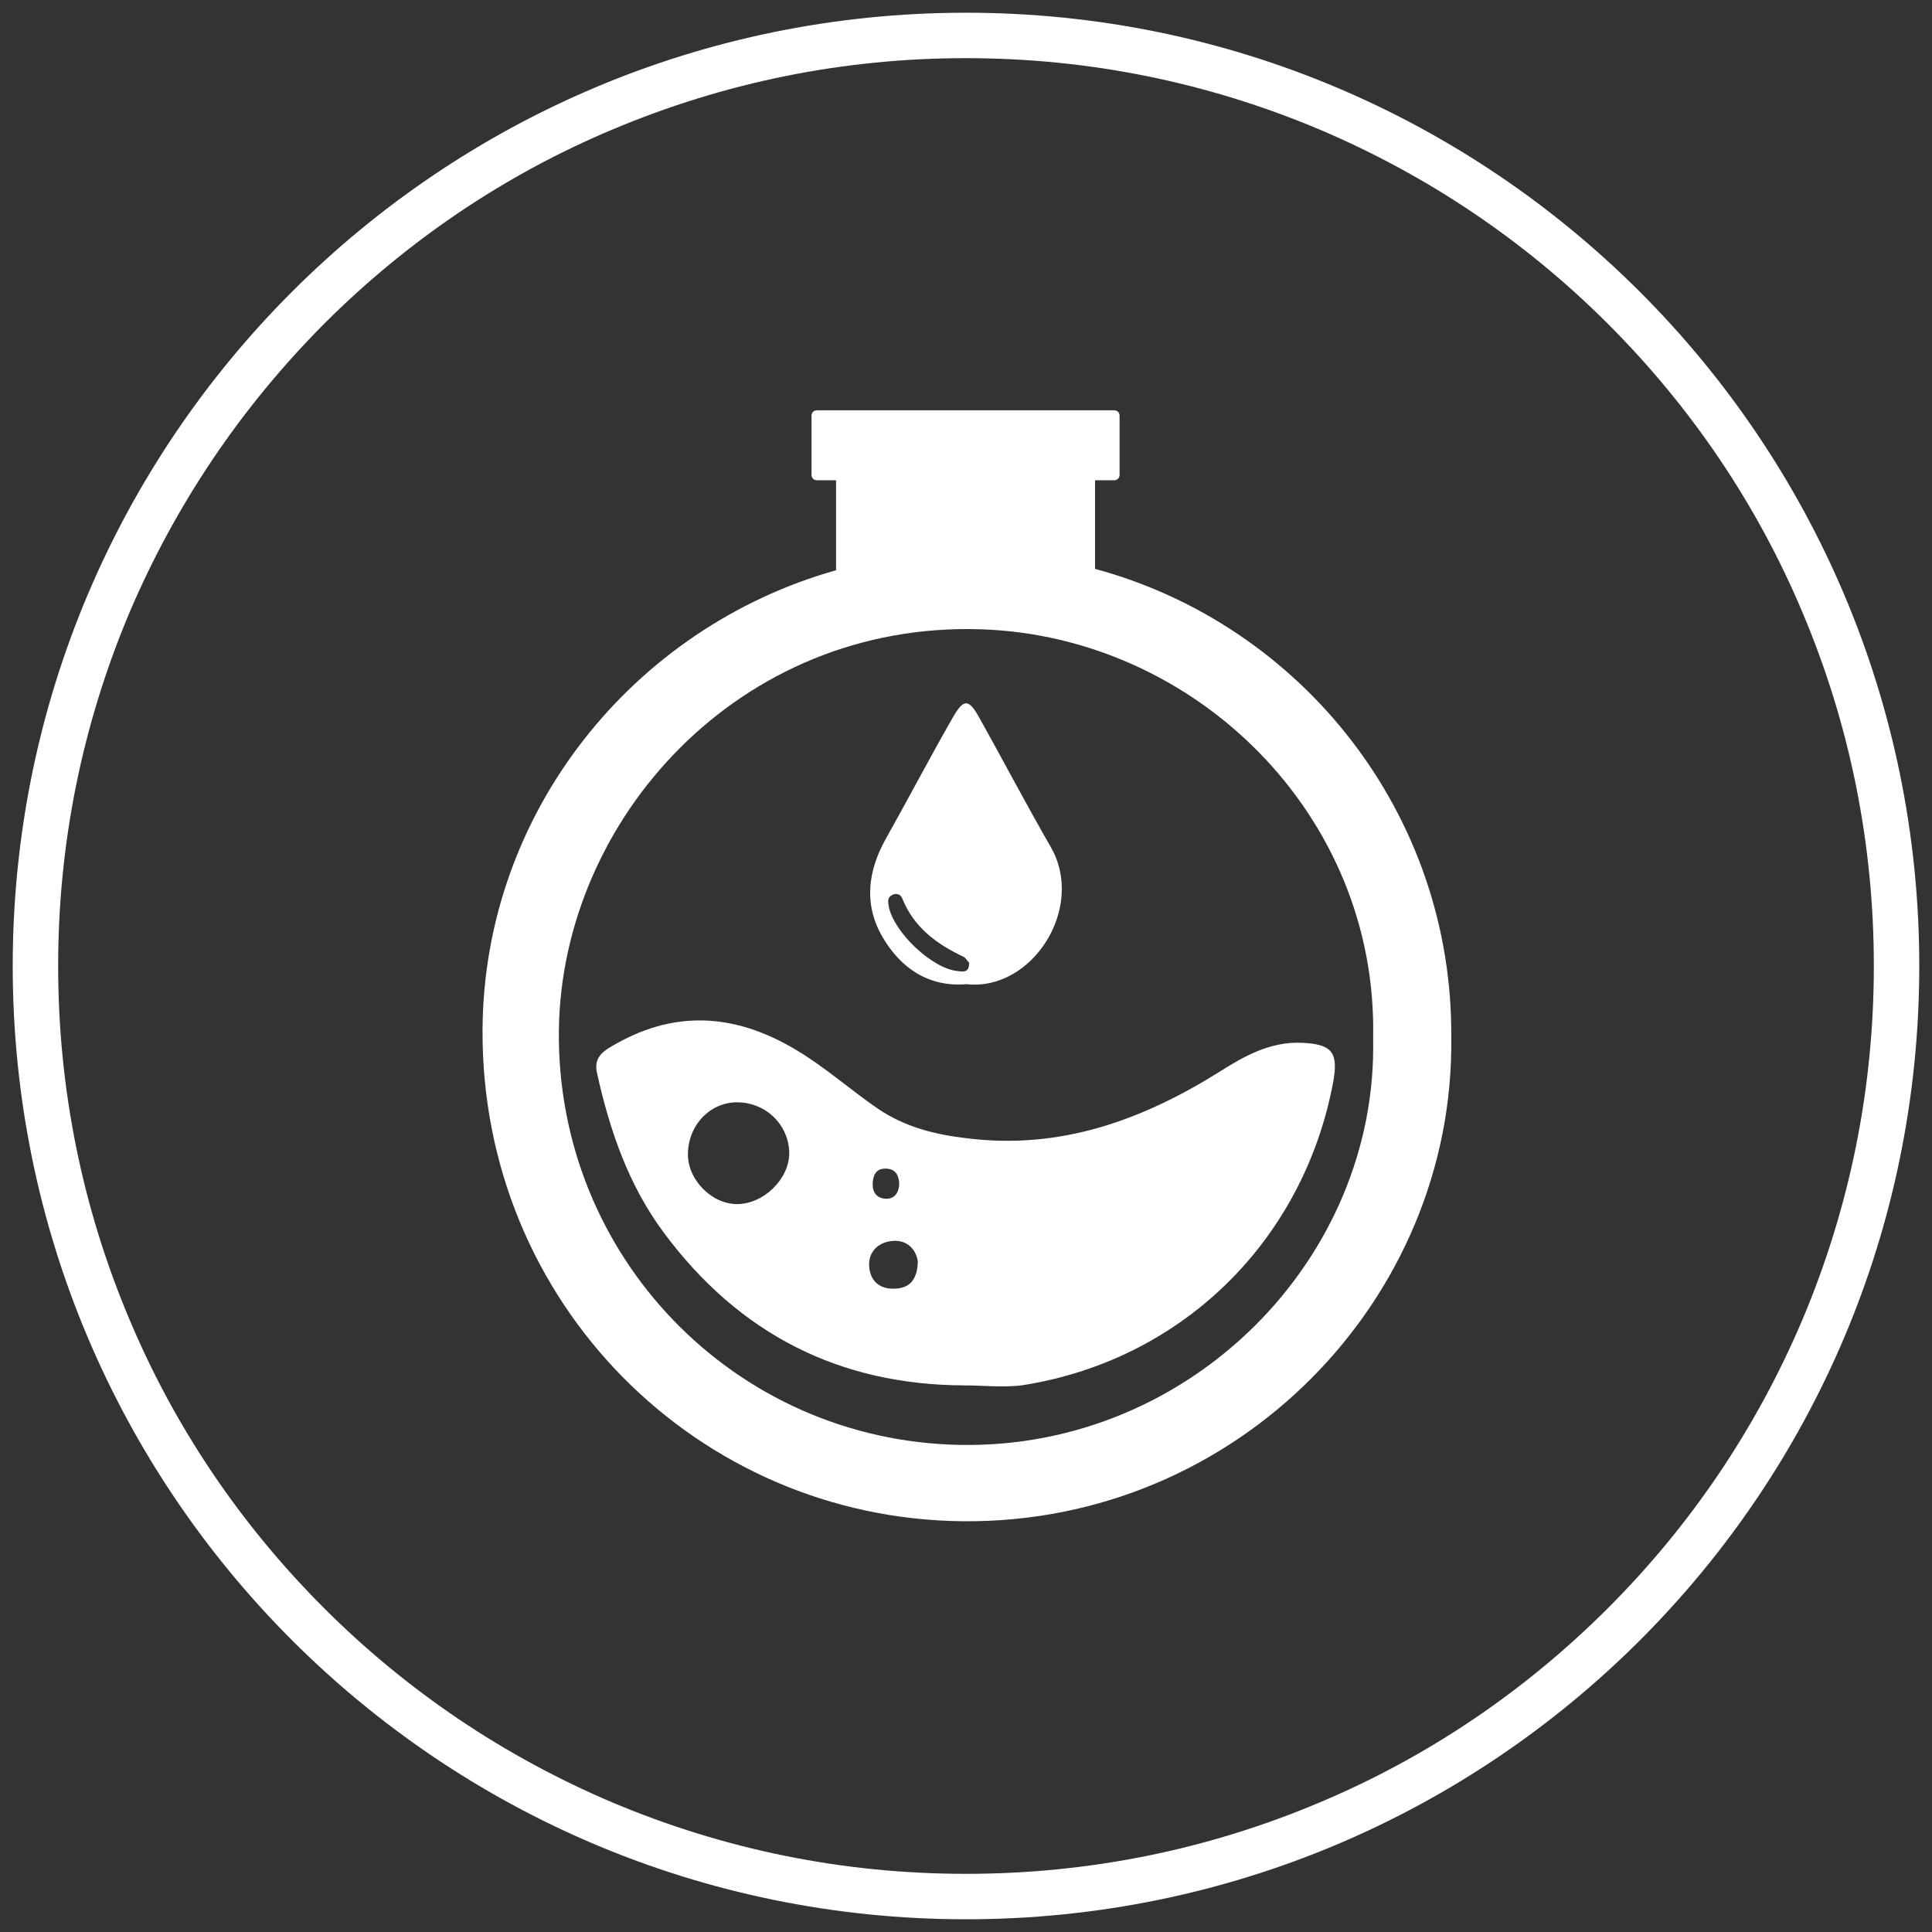 <?xml version="1.0" encoding="utf-8"?>
<!-- Generator: Adobe Illustrator 26.5.0, SVG Export Plug-In . SVG Version: 6.00 Build 0)  -->
<svg version="1.1" id="Ebene_1" xmlns="http://www.w3.org/2000/svg" xmlns:xlink="http://www.w3.org/1999/xlink" x="0px" y="0px"
	 viewBox="0 0 425.2 425.2" style="enable-background:new 0 0 425.2 425.2;" xml:space="preserve">
<rect x="0" y="0" width="425.2" height="425.2" fill="#333333" stroke="none"/>
<style type="text/css">
	.st0{fill:#FFFFFF;}
</style>
<g>
	<path class="st0" d="M212.6,12.8c27,0,53.1,5.3,77.8,15.7c23.8,10.1,45.2,24.5,63.5,42.8s32.8,39.7,42.8,63.5
		c10.4,24.6,15.7,50.8,15.7,77.8s-5.3,53.1-15.7,77.8c-10.1,23.8-24.5,45.2-42.8,63.5s-39.7,32.8-63.5,42.8
		c-24.6,10.4-50.8,15.7-77.8,15.7s-53.1-5.3-77.8-15.7c-23.8-10.1-45.2-24.5-63.5-42.8c-18.3-18.3-32.8-39.7-42.8-63.5
		c-10.4-24.6-15.7-50.8-15.7-77.8s5.3-53.1,15.7-77.8C38.6,111.1,53,89.7,71.3,71.3c18.3-18.3,39.7-32.8,63.5-42.8
		C159.5,18.1,185.6,12.8,212.6,12.8 M212.6,2.8C96.7,2.8,2.8,96.7,2.8,212.6s93.9,209.8,209.8,209.8s209.8-93.9,209.8-209.8
		S328.4,2.8,212.6,2.8L212.6,2.8z"/>
</g>
<g>
	<g>
		<g>
			<path class="st0" d="M212.2,304.9c-27.6-0.1-49.6-11.4-66.1-33.6c-7.8-10.5-11.9-22.5-14.7-35.1c-0.7-3,0.8-4.5,3-5.8
				c13.7-8.2,27.1-7.5,40.7,0.6c6.4,3.8,12,8.8,18.1,13c5.9,4,12.5,5.7,19.5,6.5c20.5,2.6,38.5-3.9,55.5-14.5
				c5.5-3.5,11.3-6.8,18.3-6.5c6.7,0.3,8.1,2.1,6.9,8.7c-6.6,35.1-33.5,61.3-68.6,66.7C220.6,305.4,216.3,304.9,212.2,304.9
				 M162.4,242.6c-6-0.1-10.9,4.9-11,11.3c-0.1,5.7,5.2,11.1,10.8,11.1c5.8,0,11.4-5.4,11.5-11.1
				C173.7,247.7,168.7,242.7,162.4,242.6 M202,277.6c-0.4-2.6-2.3-4.7-5.4-4.5c-3.2,0.2-5.6,2.3-5.3,5.8c0.3,3.2,2.5,4.9,5.7,4.7
				C200.3,283.5,201.9,281.5,202,277.6 M197.9,260.8c0-2-0.7-3.5-2.8-3.6c-1.9-0.1-2.8,0.9-3,2.8c-0.2,1.9,0.4,3.5,2.5,3.8
				C196.7,264,197.7,262.8,197.9,260.8"/>
			<path class="st0" d="M212.7,216.6c-8.4,0.7-14.6-3.6-18.6-10.6c-4-7-3.1-14.3,0.8-21.3c5-8.9,9.7-17.9,14.8-26.8
				c2.4-4.2,3.5-4.1,5.8,0c5.3,9.5,10.4,19.2,15.8,28.6C238.9,199.8,227.2,218.2,212.7,216.6 M213.3,211.9c-0.3-0.3-0.7-1-1.2-1.3
				c-5.9-2.8-10.9-6.4-13.5-12.8c-0.3-0.9-1.2-1.3-2.1-0.9c-1.2,0.5-1.1,1.4-0.9,2.6c1.1,5.7,9.6,13.7,15.1,14.2
				C212,213.9,213.3,214.1,213.3,211.9"/>
			<path class="st0" d="M241,125.2v-19.5h4.2c0.7,0,1.2-0.5,1.2-1.2v-13c0-0.7-0.5-1.2-1.2-1.2h-65.4c-0.7,0-1.2,0.5-1.2,1.2v13
				c0,0.7,0.5,1.2,1.2,1.2h4.2v19.8c-44.7,12.6-77.5,53.3-77.8,101c-0.4,60.3,47.4,107.8,105.8,108.3
				c60.3,0.5,108.1-48.8,107.4-106.4C319.8,179.2,286.5,137.5,241,125.2z M211.3,318c-49.7-0.9-88.9-41.6-88.3-91.3
				c0.6-46.4,39.7-90,93-88.2c47.1,1.6,87.3,40.9,86.2,90C303.3,276.9,262.1,318.9,211.3,318z"/>
		</g>
	</g>
</g>
</svg>
